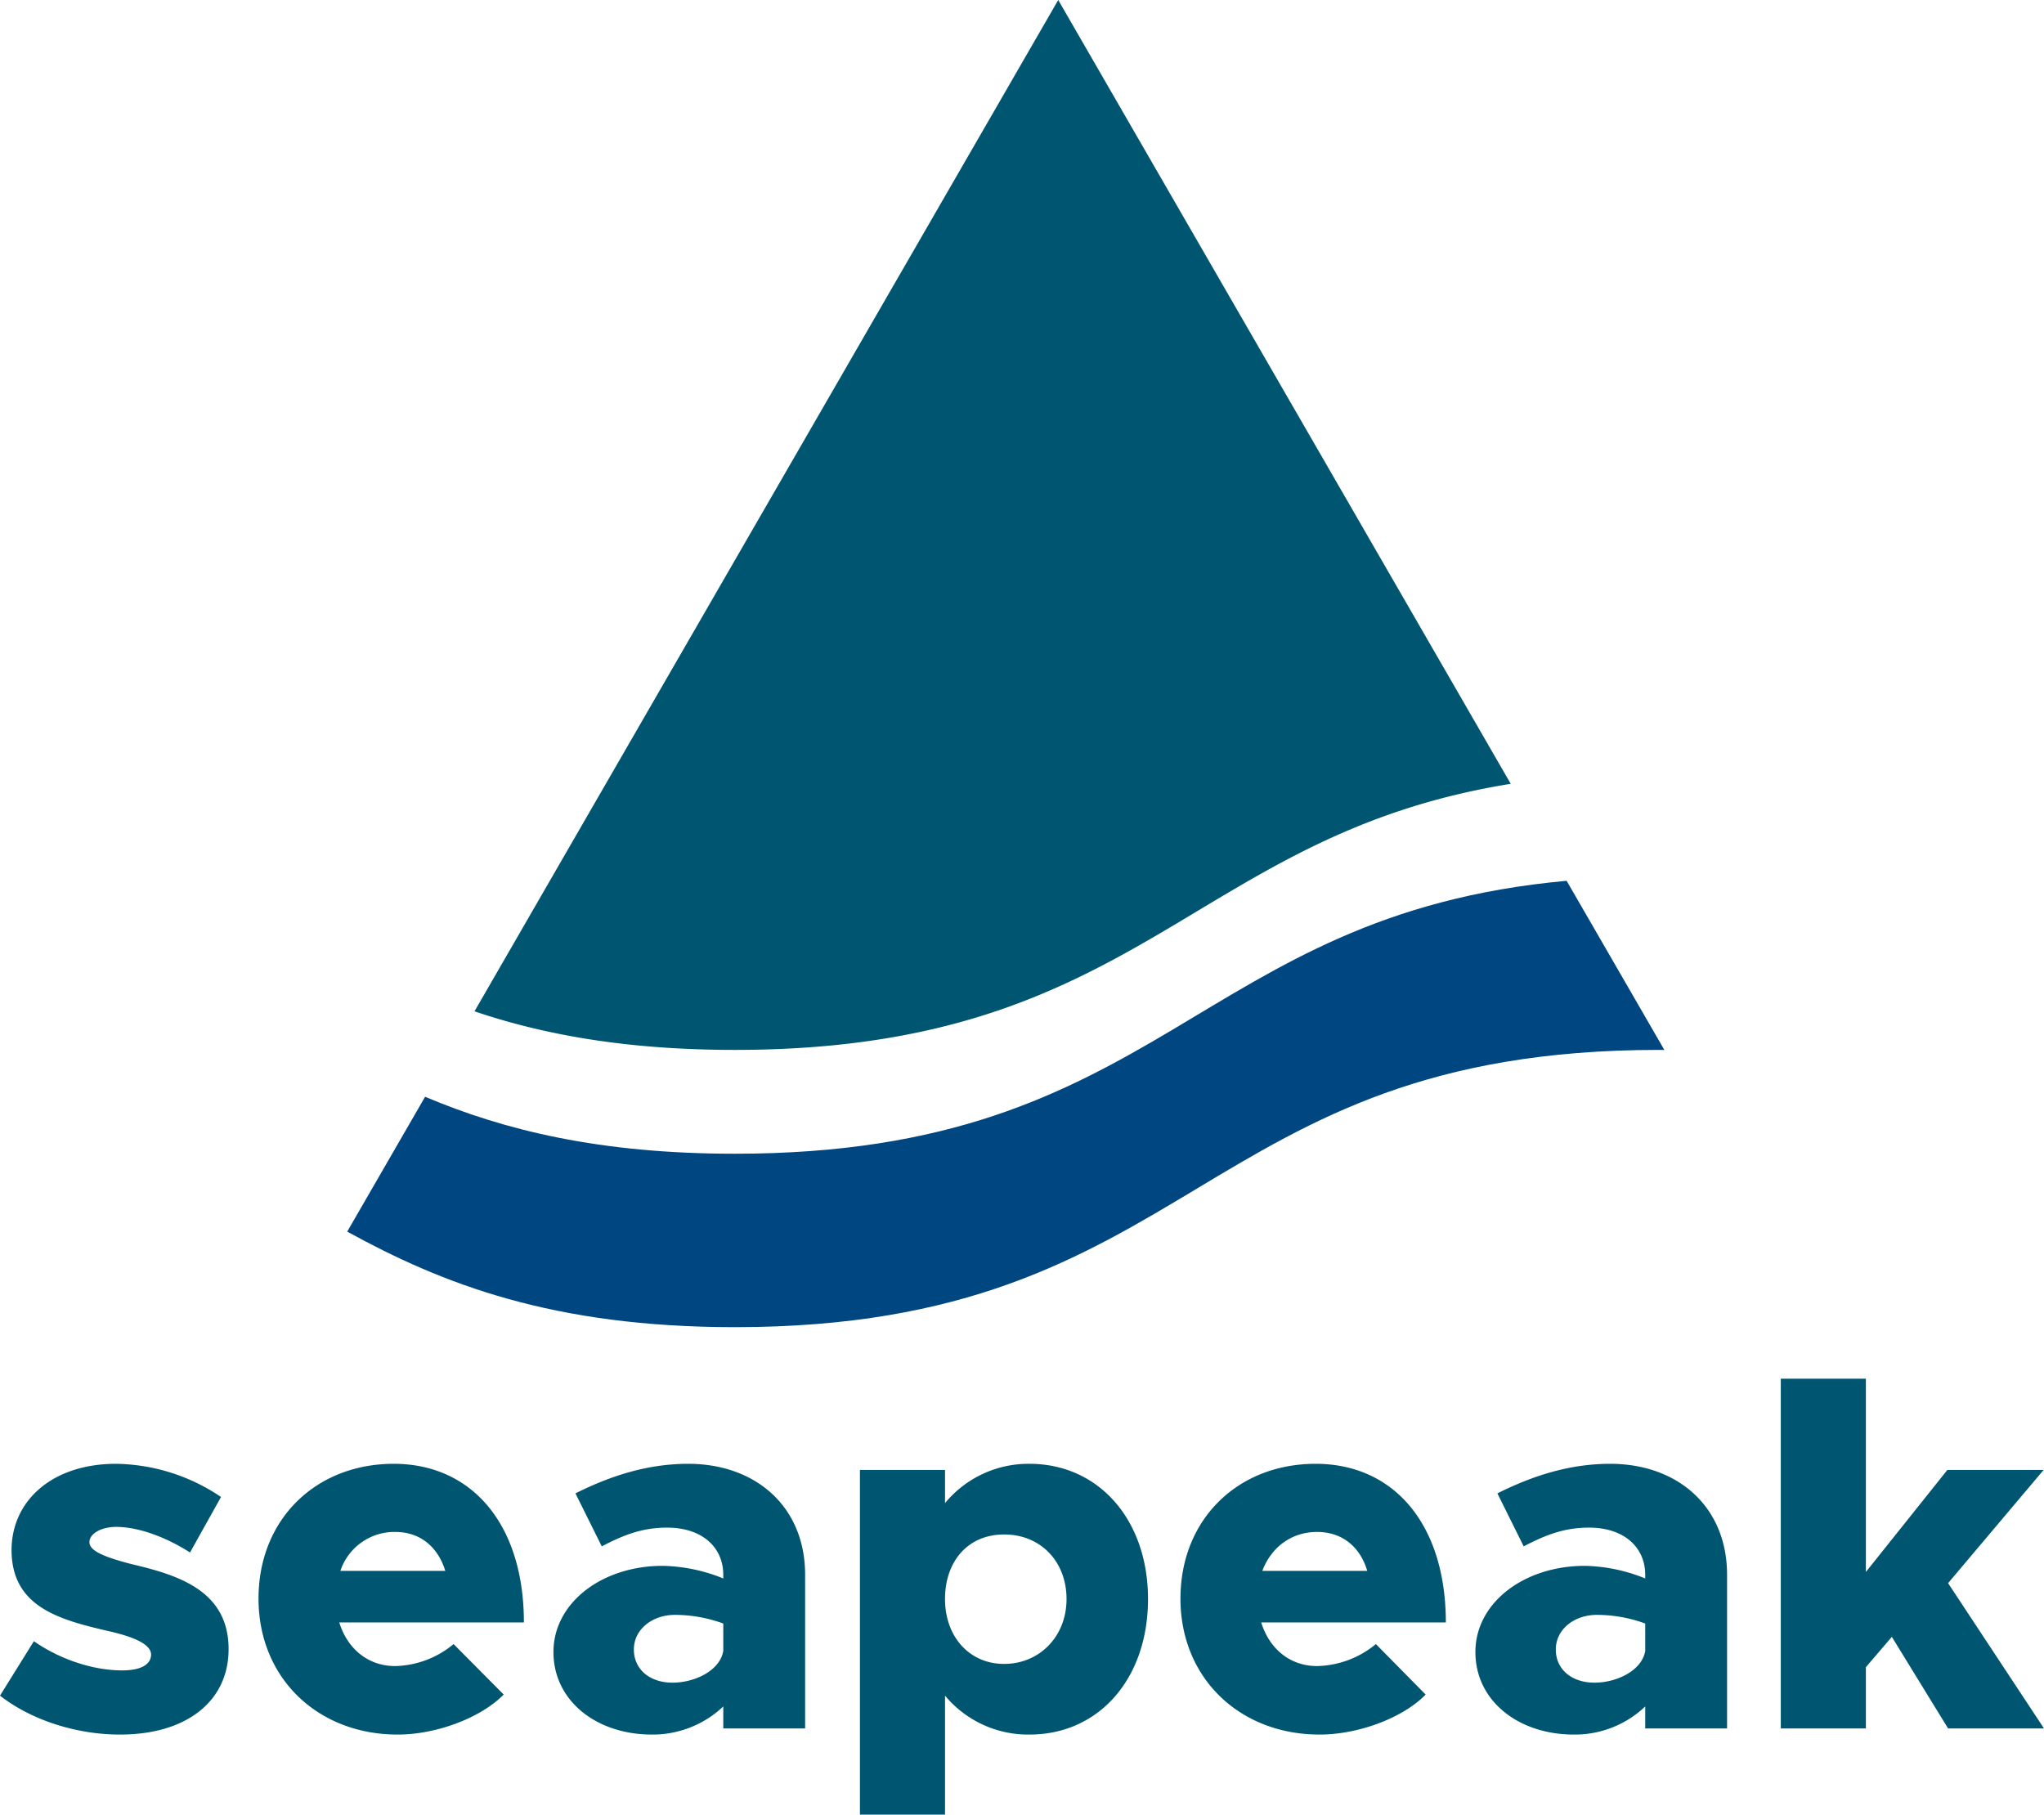 <svg xmlns:xlink="http://www.w3.org/1999/xlink" id="logo" class="logo-svg" xmlns="http://www.w3.org/2000/svg" viewBox="0 0 566.9 503.3" width="566.9"  height="503.3" >
<g id="Layer_2" data-name="Layer 2">
<g id="Layer_1-2" data-name="Layer 1">
<path class="logo-svg__fill" d="m0 470.3 9.4-15.1c6.7 4.7 15.9 8.1 24.5 8.1 5.1 0 8-1.6 8-4.4s-4.7-4.9-11.8-6.5c-13.9-3.2-26.8-6.8-26.9-22.4 0-13.7 11.2-24 29-24a53.2 53.2 0 0 1 29.1 9.2l-8.6 15.4c-6.2-4-14-7.1-20.5-7.1-4.3 0-7.4 2-7.4 4.2s3.1 3.9 11.6 6.1c12.7 3 27 7.2 27 23.6 0 14.4-11.6 23.7-30.1 23.7-12.1 0-24.6-4-33.3-10.8ZM125.8 456l13.9 14c-6.4 6.5-18.7 11.1-29.4 11.1-22.2 0-38.6-15.7-38.6-37.7S87.6 406 109.2 406s36.1 16.7 36.1 44H94.1c2.2 7.2 7.9 12.1 15.5 12.1a26.2 26.2 0 0 0 16.2-6.1Zm-31.4-20.3h29.1c-2-6.5-6.8-10.8-13.9-10.8a15.8 15.8 0 0 0-15.2 10.8ZM223.3 436.8v42.6h-22.7v-6.1a28.5 28.5 0 0 1-19.8 7.8c-15.3 0-27.3-9.3-27.3-22.9s13.4-23.9 30.3-23.9a46.8 46.8 0 0 1 16.8 3.5v-1c0-7.6-5.8-13.1-15.6-13.1-6.8 0-12 2-18.1 5.2l-7.3-14.7c10-5 20.2-8.2 31.3-8.2 18.5 0 32.4 11.7 32.4 30.8Zm-22.7 21.1v-7.6a39.1 39.1 0 0 0-13.4-2.4c-6.4 0-11.4 4.1-11.4 9.6s4.4 9.2 10.7 9.2 13.2-3.4 14.1-8.8ZM318.4 443.5c0 22.1-13.6 37.6-32.9 37.6a30 30 0 0 1-23.4-10.8v33h-23.6v-95.6h23.6v9.2a30 30 0 0 1 23.4-10.9c19.3 0 32.9 15.6 32.9 37.5Zm-22.6 0c0-10.4-7.2-17.9-17.3-17.9s-16.4 7.5-16.4 17.9 6.7 18 16.4 18 17.3-7.5 17.3-18ZM381.6 456l13.8 14c-6.3 6.5-18.7 11.1-29.4 11.1-22.2 0-38.6-15.7-38.6-37.7s15.9-37.4 37.5-37.4 36.1 16.7 36.1 44h-51.2c2.2 7.2 7.9 12.1 15.5 12.1a26.5 26.5 0 0 0 16.3-6.1Zm-31.5-20.3h29.1c-1.9-6.5-6.8-10.8-13.9-10.8s-12.7 4.2-15.2 10.8ZM479 436.8v42.6h-22.7v-6.1a28.3 28.3 0 0 1-19.8 7.8c-15.3 0-27.3-9.3-27.3-22.9s13.4-23.9 30.4-23.9a46.7 46.7 0 0 1 16.7 3.5v-1c0-7.6-5.8-13.1-15.6-13.1-6.8 0-12 2-18.1 5.2l-7.3-14.7c10-5 20.2-8.2 31.3-8.2 18.5 0 32.4 11.7 32.4 30.8Zm-22.7 21.1v-7.6a39.1 39.1 0 0 0-13.4-2.4c-6.4 0-11.4 4.1-11.4 9.6s4.4 9.2 10.7 9.2 13.2-3.4 14.1-8.8ZM566.9 479.4h-26.6L524.7 454l-7.2 8.4v17h-23.6v-97h23.6V436l22.6-28.3h26.7l-26.5 31.4ZM419 217.4c-88.9 14.3-102.4 73.8-215.2 73.8-30 0-53-4.2-72.2-10.7L293.5 0Z" fill="#005670"></path>
<path class="logo-svg__fill-alt" d="M461.6 291.2h-1.5c-128.1 0-128.1 76.9-256.3 76.9-50.5 0-81.1-12-107.5-26.5l21.6-37.4c22 9.3 48.5 15.8 85.9 15.8 119 0 127.5-66.3 230.7-75.7Z" fill="#004680"></path></g></g></svg>